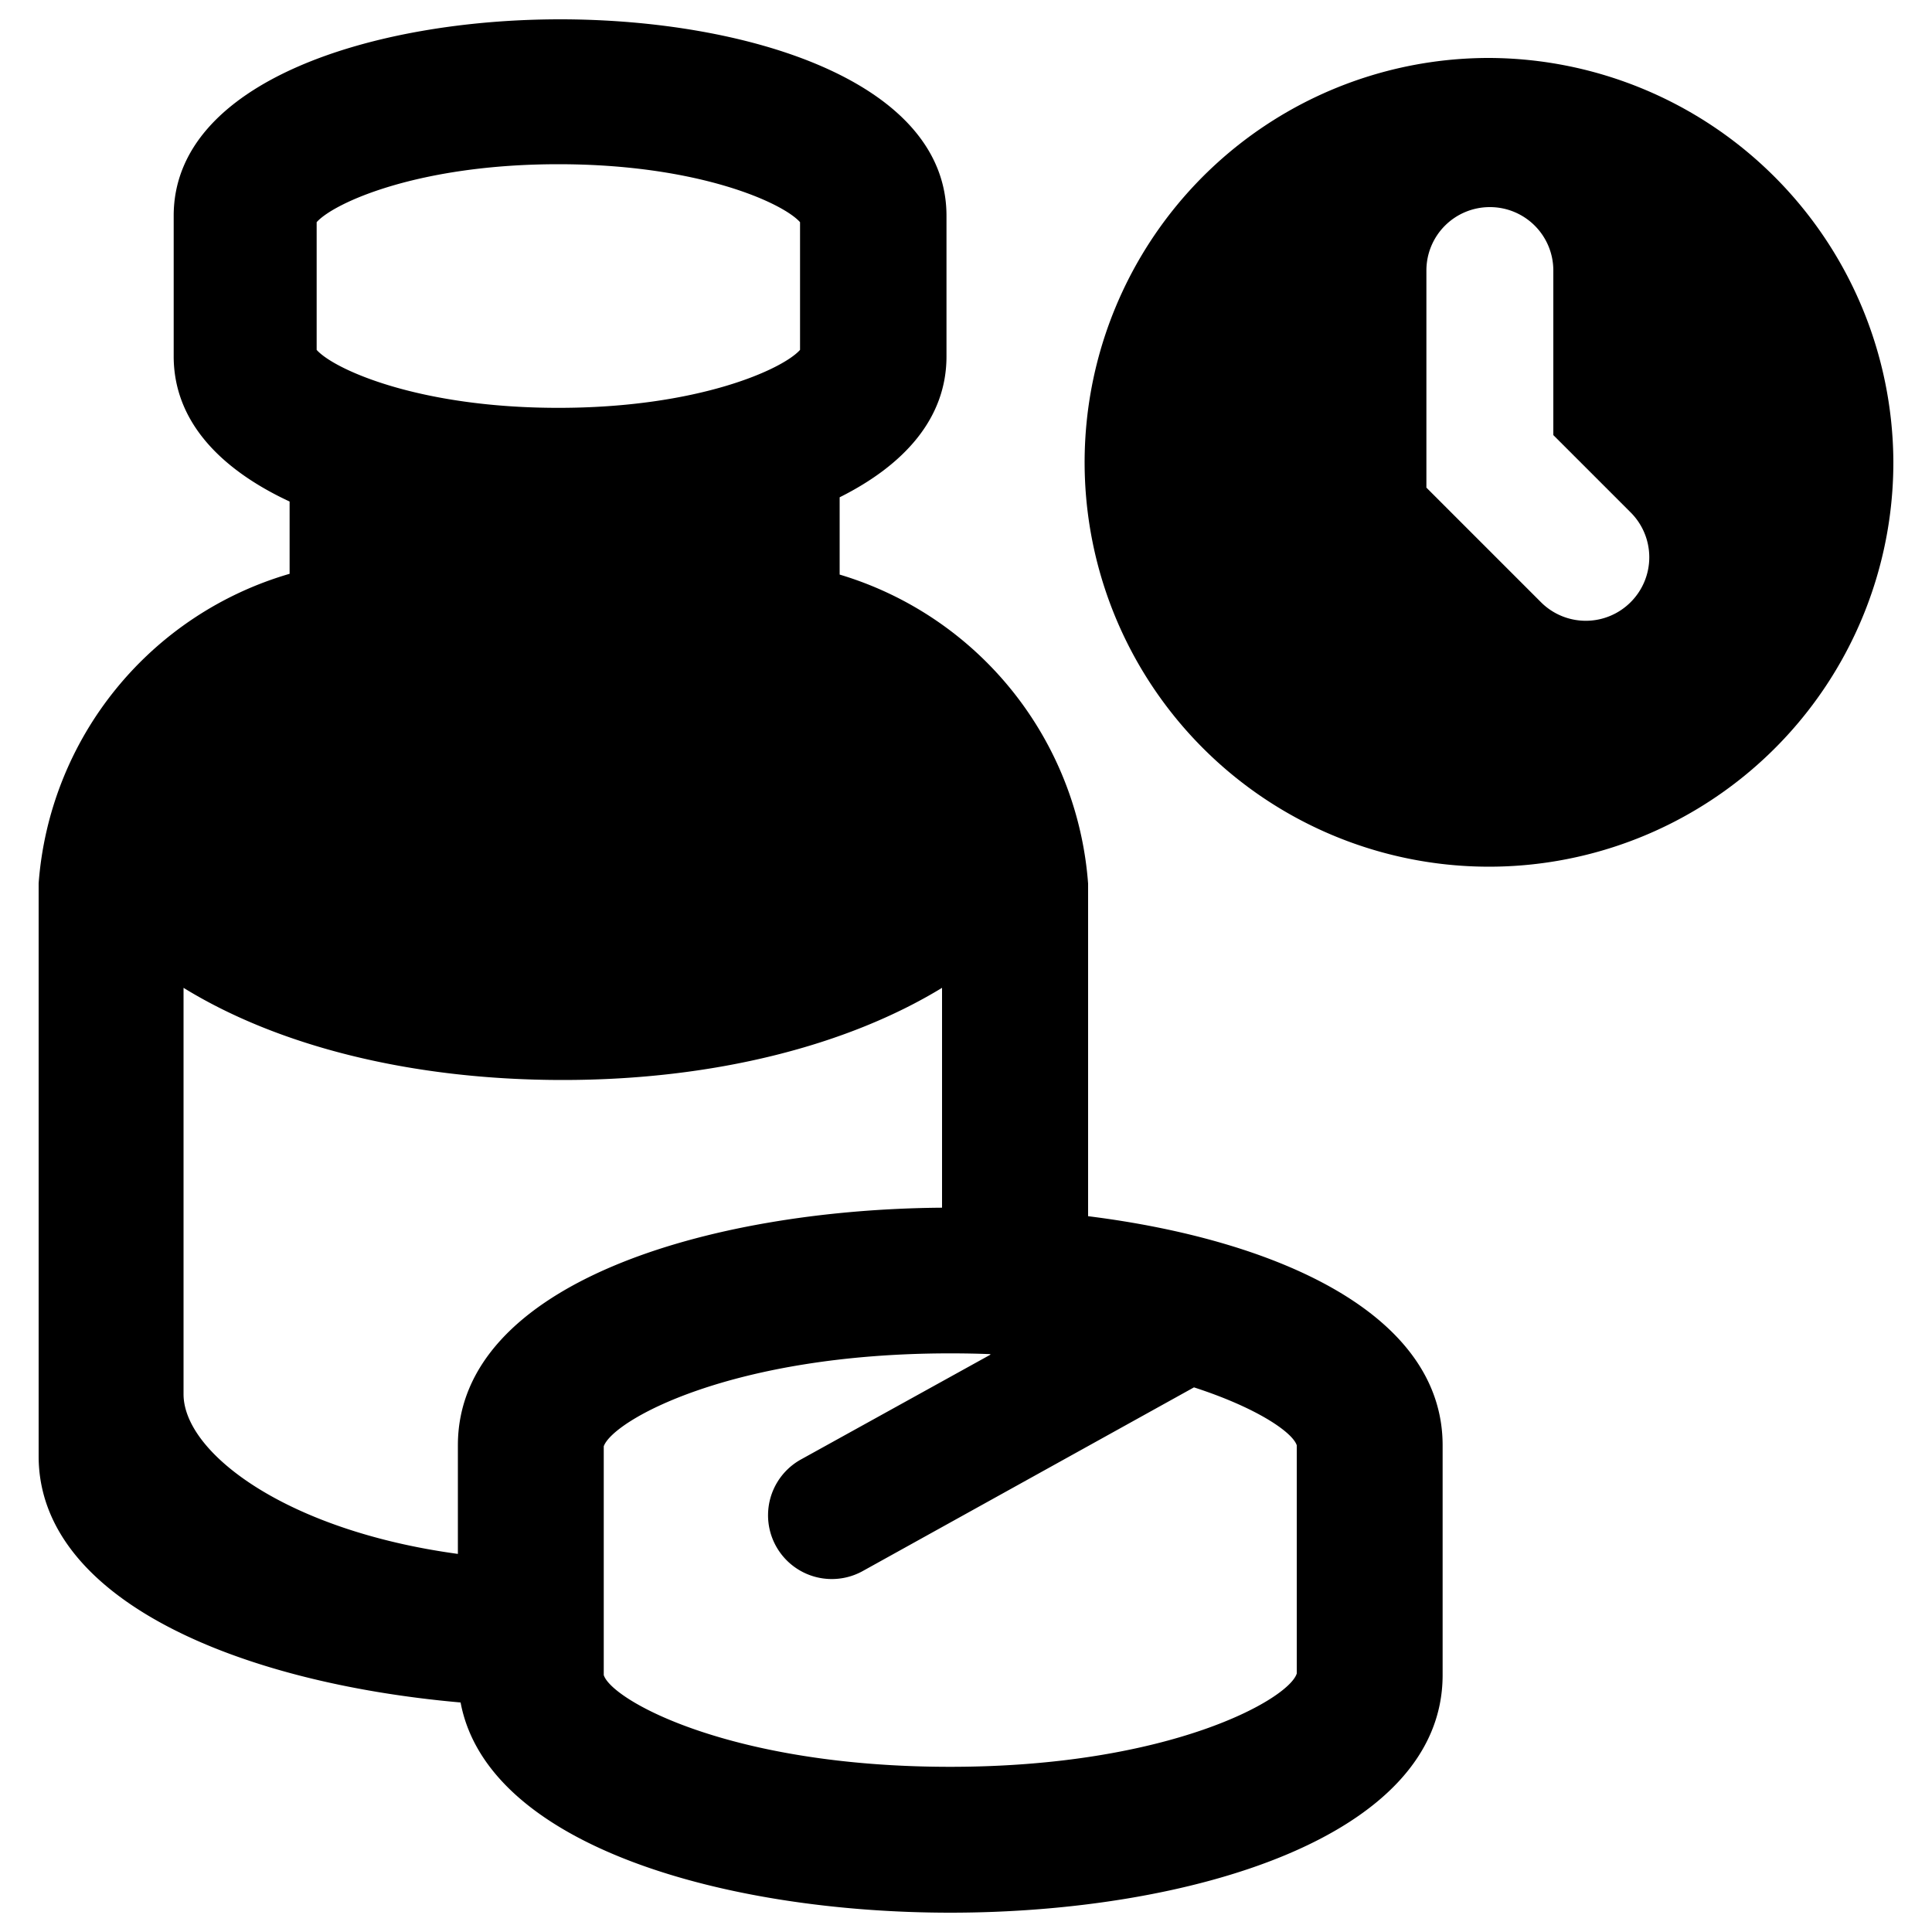 <svg height='100px' width='100px'  fill="#000000" xmlns="http://www.w3.org/2000/svg" data-name="Layer 1" viewBox="0 0 100 100" x="0px" y="0px"><title>Artboard 9</title><path d="M23.84,88.12C25.24,95.58,37.63,99,49.19,99c12.27,0,25.48-3.85,25.48-12.3V74.81c0-6.82-8.59-10.64-18.35-11.86v-16q0-.61,0-1.21a18.09,18.09,0,0,0-12.86-16v-4c3.32-1.66,5.53-4.07,5.53-7.29V11.17c0-7-10.39-10.17-20-10.17s-20,3.18-20,10.17v7.27c0,3.37,2.42,5.85,6,7.52v3.74A18.09,18.09,0,0,0,2,45.72q0,.6,0,1.21V75.37C2,82.77,12.28,87.1,23.84,88.12Zm27.42-18-9.8,5.42a3.3,3.3,0,1,0,3.19,5.78L61.8,71.81c3.3,1.07,5.11,2.34,5.32,3V86.62c-.41,1.33-6.56,4.83-17.94,4.83S31.66,88,31.25,86.7V74.86c.48-1.35,6.62-4.81,17.93-4.81Q50.26,70.05,51.26,70.09ZM16.39,11.5c.89-1,5.26-3,12.51-3s11.62,2,12.51,3v6.61c-.89,1-5.26,3-12.51,3s-11.62-2-12.51-3ZM9.5,51.13c4.87,3,11.76,4.77,19.63,4.77s14.76-1.8,19.63-4.77V62.51c-12.15.09-25.06,3.94-25.06,12.3v5.62C14.8,79.22,9.5,75.19,9.5,72.16Z"></path><path d="M77.11,3A20.93,20.93,0,1,0,98,23.88,21,21,0,0,0,77.11,3ZM84.4,31.17a3.28,3.28,0,0,1-4.64,0l-5.93-5.93V14a3.28,3.28,0,0,1,3.28-3.28h0A3.28,3.28,0,0,1,80.4,14v8.52l4,4A3.28,3.28,0,0,1,84.4,31.17Z"></path></svg>